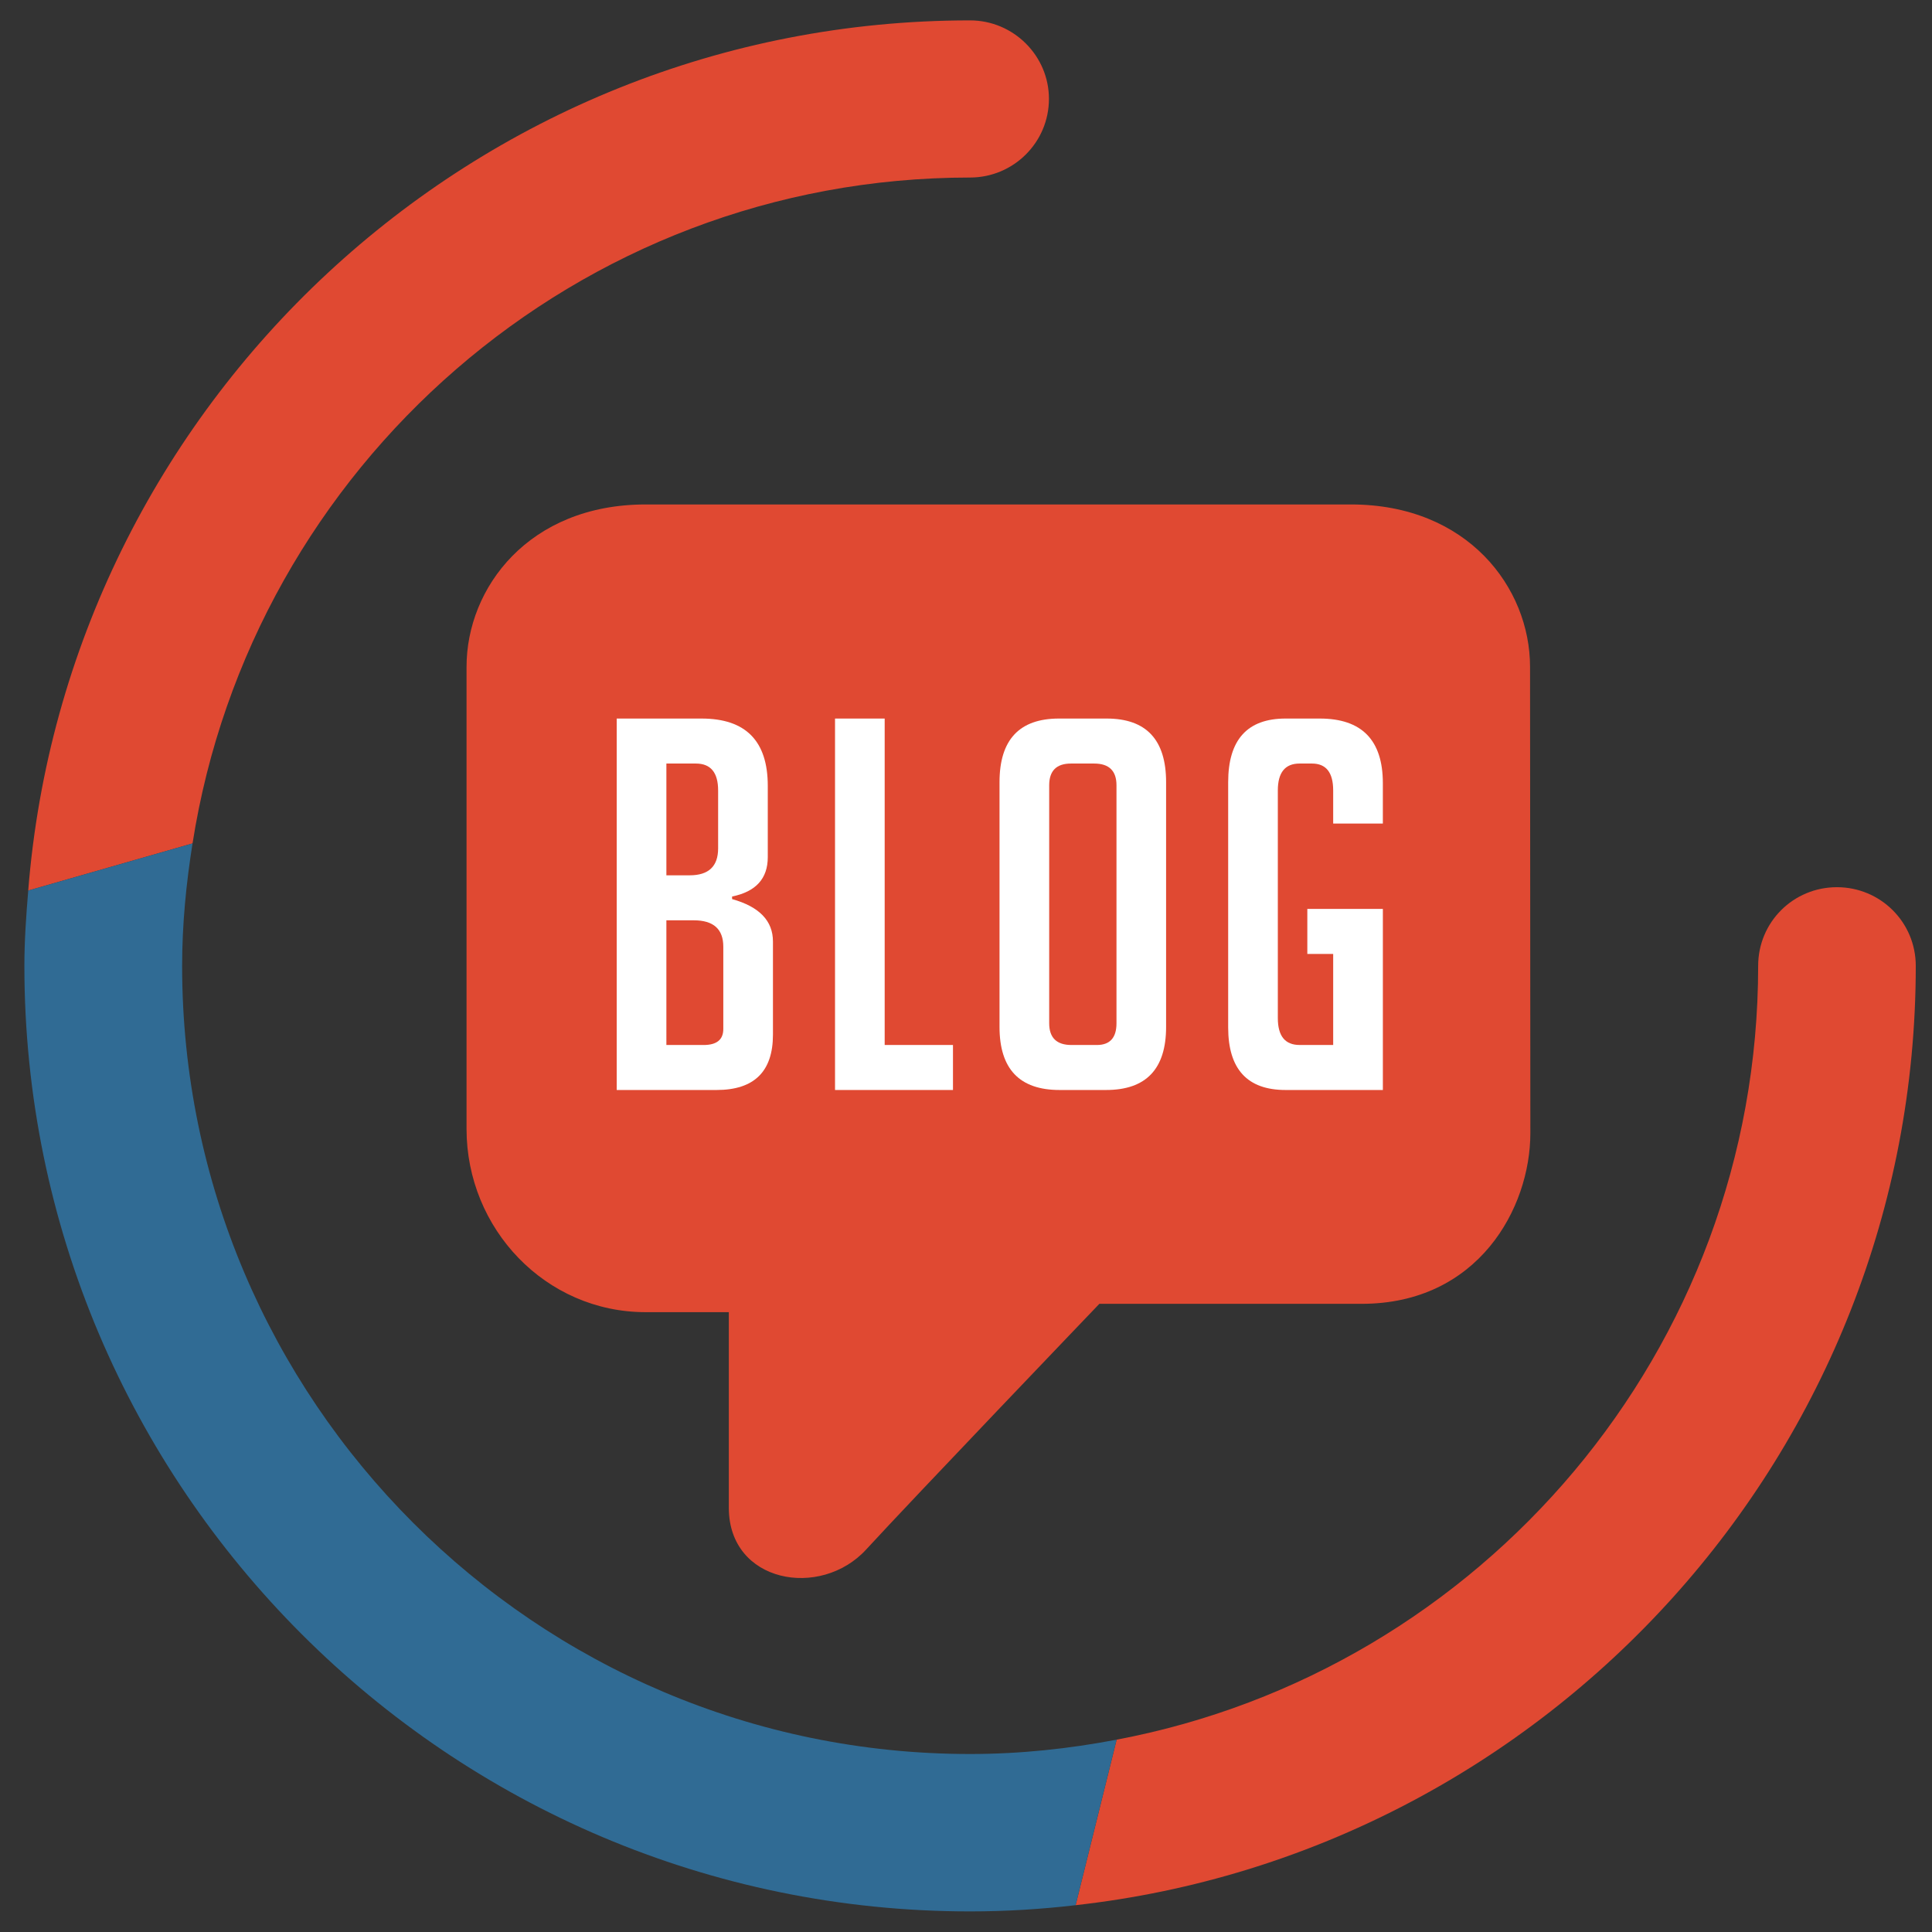 <?xml version="1.0" encoding="utf-8"?>
<!-- Generator: Adobe Illustrator 23.0.6, SVG Export Plug-In . SVG Version: 6.00 Build 0)  -->
<svg version="1.1" id="レイヤー_1" xmlns="http://www.w3.org/2000/svg" xmlns:xlink="http://www.w3.org/1999/xlink" x="0px"
	 y="0px" viewBox="0 0 100 100" style="enable-background:new 0 0 100 100;" xml:space="preserve">
<rect x="0" y="0" width="100" height="100" fill="#333333" stroke="none"/>
<style type="text/css">
	.st0{fill:#E04932;}
	.st1{fill:#306B94;}
	.st2{fill:#FFFFFF;}
</style>
<g>
	<path class="st0" d="M50.208,9.189c2.253,0,4.085-1.82,4.085-4.073c0-2.229-1.832-4.061-4.085-4.061
		c-25.671,0-46.748,19.869-48.747,45.039l8.505-2.439C13.024,24.156,29.886,9.189,50.208,9.189z"/>
	<path class="st0" d="M95.08,45.921c-2.259,0-4.078,1.808-4.078,4.073c0,19.895-14.324,36.484-33.205,40.051l-2.123,8.567
		C80.094,95.888,99.16,75.114,99.16,49.994C99.16,47.728,97.328,45.921,95.08,45.921z"/>
	<path class="st1" d="M50.208,90.787c-22.489,0-40.781-18.311-40.781-40.793c0-2.167,0.21-4.271,0.539-6.339l-8.505,2.439
		c-0.105,1.288-0.199,2.575-0.199,3.9c0,26.989,21.964,48.94,48.946,48.94c1.857,0,3.664-0.112,5.465-0.322l2.123-8.567
		C55.334,90.515,52.808,90.787,50.208,90.787z"/>
	<path class="st0" d="M68.892,40.284c0-2.893-1.446-4.959-3.926-4.959s-28.814,0-31.294,0c-2.48,0-3.926,2.066-3.926,4.959
		c0,2.893,0,15.291,0,18.184s1.653,3.306,4.339,3.306c2.686,0,4.339,0,5.992,0c1.653,0,2.893,1.033,2.893,3.1
		c0,2.066,0,4.753,0,4.753s5.166-5.372,6.406-6.406c1.24-1.033,2.686-1.653,4.959-1.653s8.679,0,10.952,0s3.532-0.925,3.532-3.513
		C68.819,57.87,68.892,43.177,68.892,40.284z"/>
	<path class="st0" d="M79.211,58.651c0,3.879-2.698,8.835-8.732,8.835s-13.576,0-13.576,0S47.206,77.614,44.835,80.2
		c-2.37,2.586-7.111,1.724-7.111-2.155c0-3.879,0-10.128,0-10.128s-0.646,0-4.31,0c-5.172,0-9.266-4.31-9.266-9.482
		s0-19.826,0-23.92s3.232-8.404,9.266-8.404s30.481,0,36.515,0s9.266,4.31,9.266,8.404S79.211,58.651,79.211,58.651z"/>
	<g>
		<path class="st2" d="M37.893,46.537c1.41,0.393,2.115,1.125,2.115,2.196v4.82c0,1.91-0.973,2.865-2.919,2.865h-5.168V37.192h4.392
			c2.285,0,3.427,1.161,3.427,3.481v3.695c0,1.107-0.616,1.785-1.847,2.035V46.537z M34.492,45.306h1.205
			c0.982,0,1.473-0.464,1.473-1.393v-2.999c0-0.928-0.384-1.393-1.151-1.393h-1.527V45.306z M34.492,54.089h1.928
			c0.678,0,1.018-0.276,1.018-0.83v-4.258c0-0.91-0.509-1.366-1.527-1.366h-1.419V54.089z"/>
		<path class="st2" d="M49.326,56.418h-6.105V37.192h2.57v16.896h3.535V56.418z"/>
		<path class="st2" d="M54.843,56.418c-2.073,0-3.108-1.089-3.108-3.266V40.486c0-2.196,1.026-3.294,3.079-3.294h2.465
			c2.051,0,3.078,1.097,3.078,3.294v12.666c0,2.178-1.035,3.266-3.106,3.266H54.843z M55.459,54.089h1.312
			c0.679,0,1.018-0.374,1.018-1.125V40.646c0-0.749-0.385-1.125-1.153-1.125h-1.205c-0.748,0-1.125,0.375-1.125,1.125v12.318
			C54.306,53.714,54.691,54.089,55.459,54.089z"/>
		<path class="st2" d="M67.667,49.376v-2.33h3.91v9.372h-5.035c-1.981,0-2.972-1.08-2.972-3.24V40.486
			c0-2.196,0.991-3.294,2.972-3.294h1.767c2.178,0,3.267,1.116,3.267,3.347v2.089h-2.571v-1.714c0-0.928-0.365-1.393-1.097-1.393
			h-0.643c-0.749,0-1.125,0.464-1.125,1.393v11.782c0,0.929,0.375,1.392,1.125,1.392h1.74v-4.712H67.667z"/>
	</g>
</g>
</svg>
